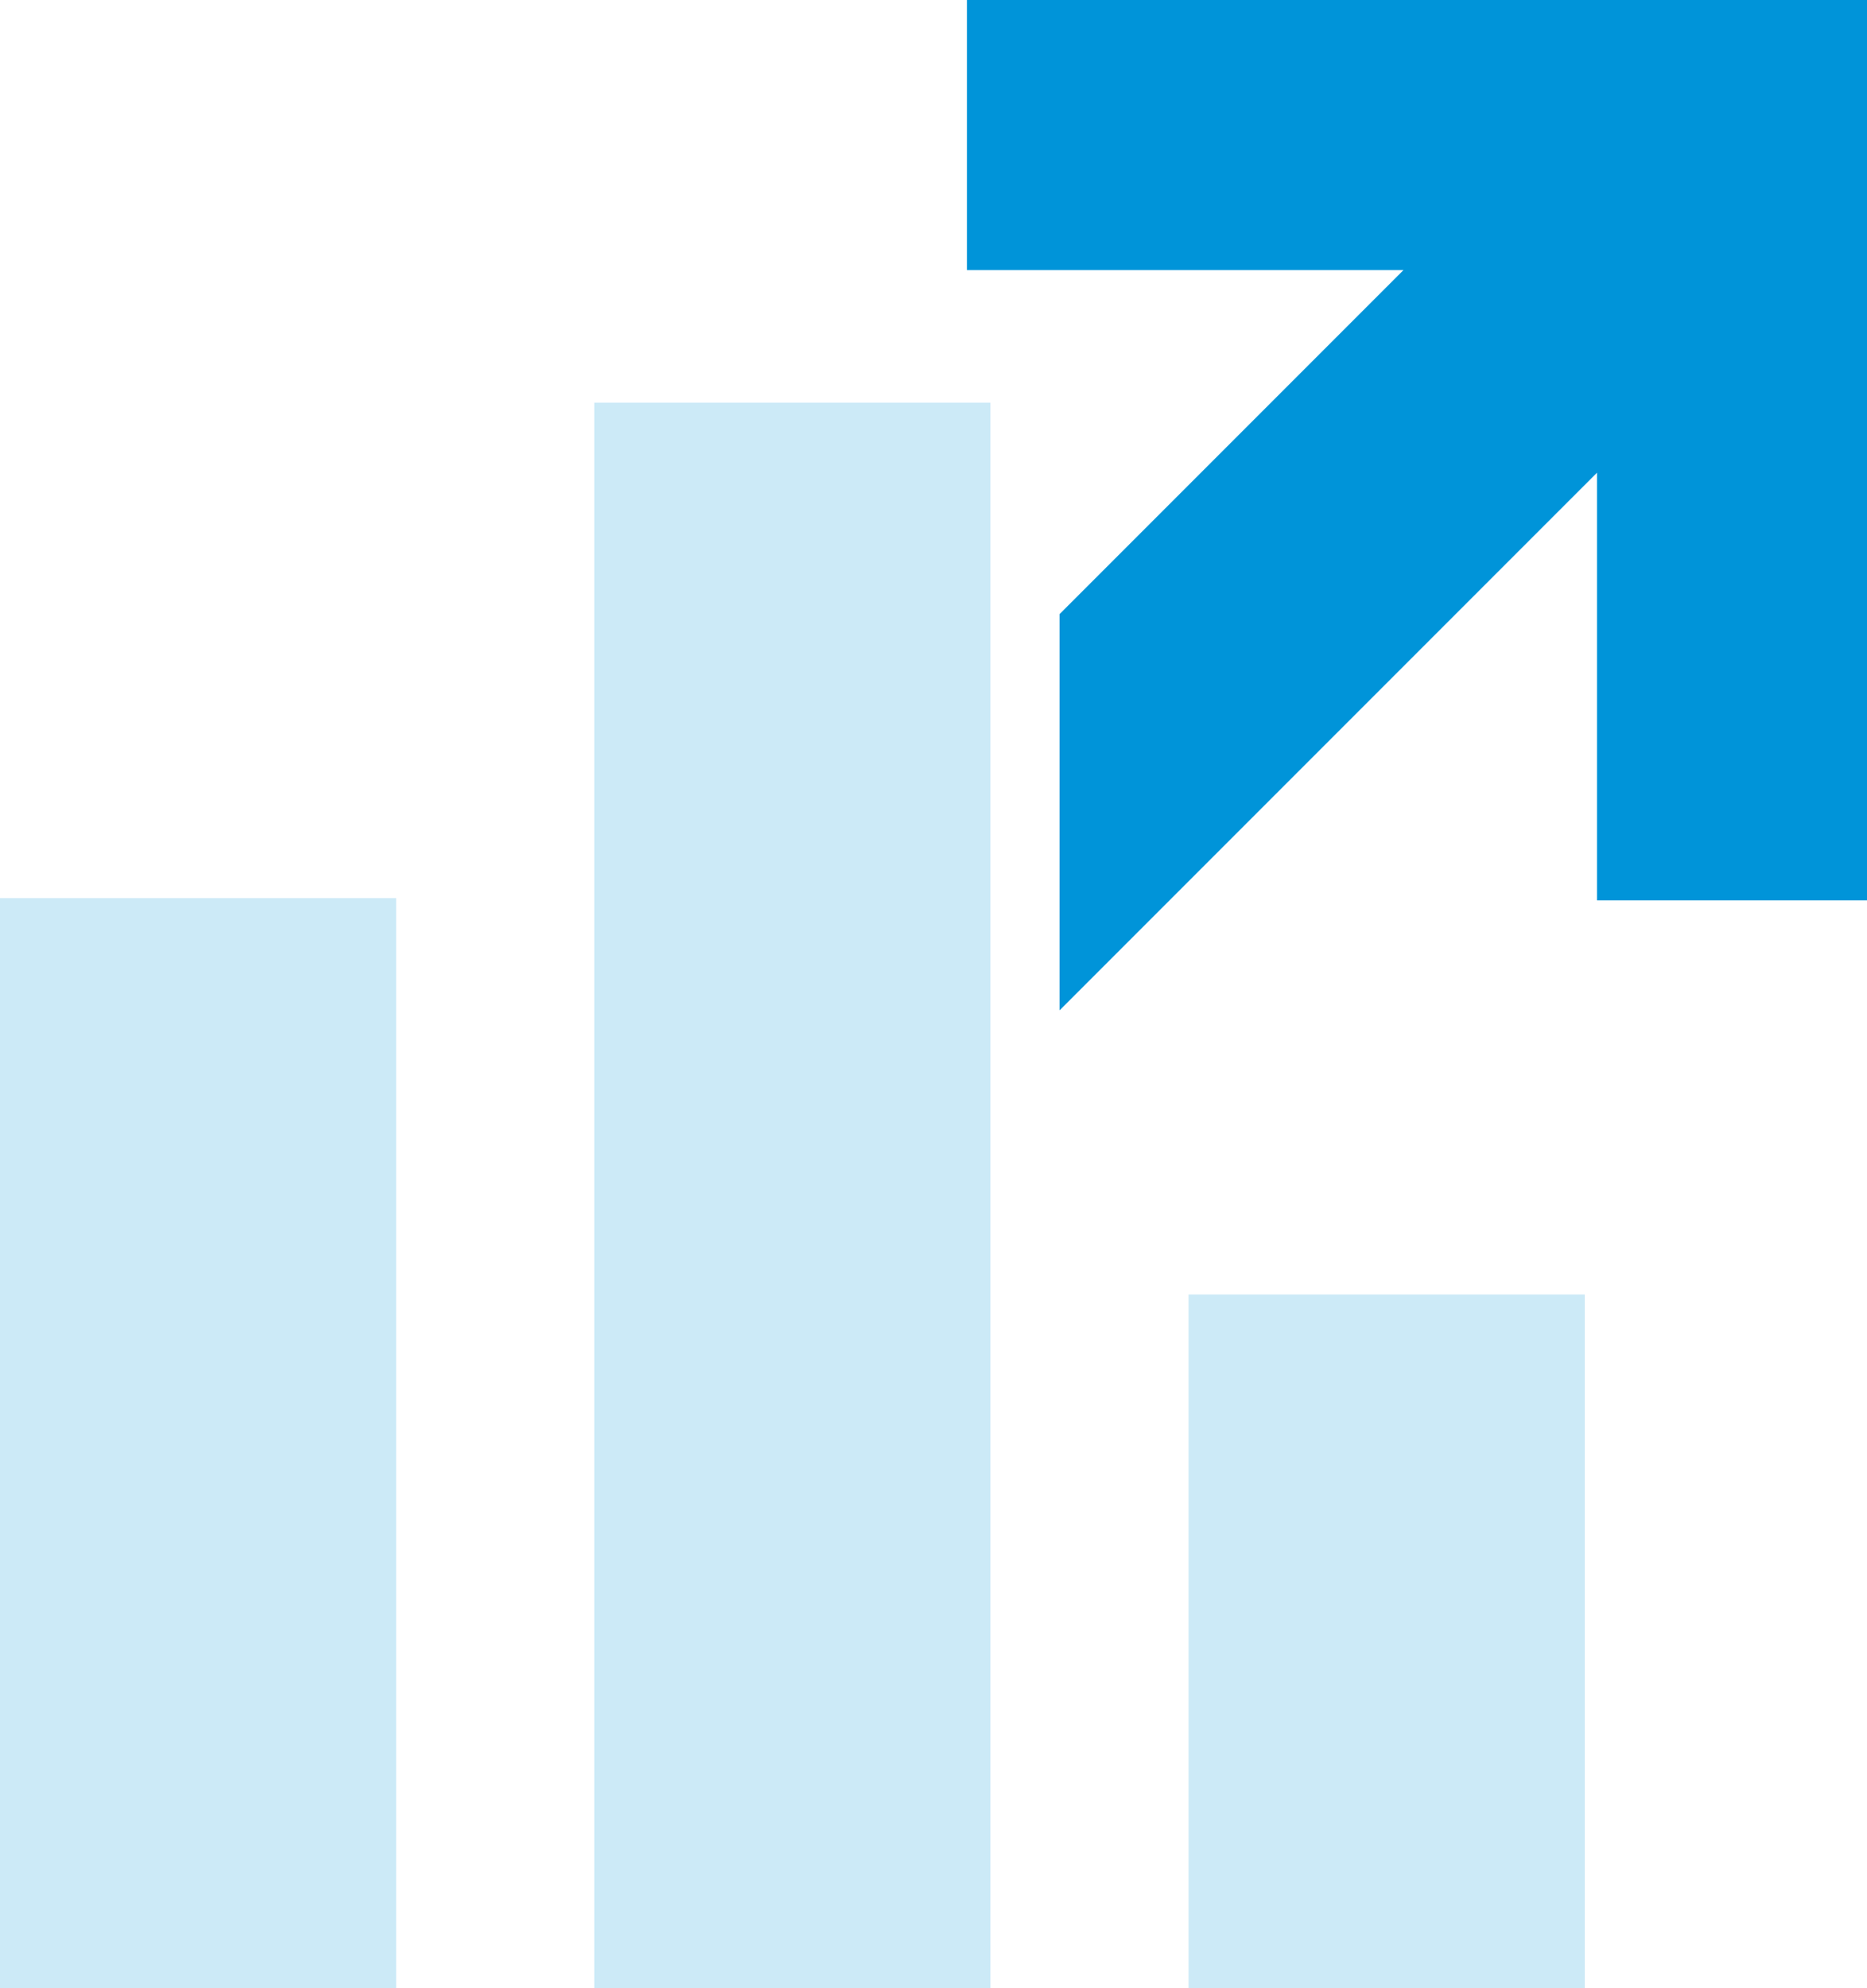 <?xml version="1.0" encoding="UTF-8"?>
<svg id="Ebene_2" data-name="Ebene 2" xmlns="http://www.w3.org/2000/svg" viewBox="0 0 216.08 230">
  <defs>
    <style>
      .cls-1 {
        opacity: .2;
      }

      .cls-2 {
        fill: #0094d9;
      }
    </style>
  </defs>
  <g id="Ebene_1-2" data-name="Ebene 1">
    <g>
      <g class="cls-1">
        <path class="cls-2" d="M137.56,230v-80.24h45.85v80.24h-45.85ZM68.78,230V46.59h45.85v183.41h-45.85ZM0,230v-126.09h45.85v126.09H0Z"/>
      </g>
      <polygon class="cls-2" points="111.91 0 111.91 31.25 162.43 31.25 122.63 71.05 122.63 116.89 184.83 54.69 184.83 104.17 216.08 104.17 216.08 0 111.91 0"/>
    </g>
  </g>
</svg>